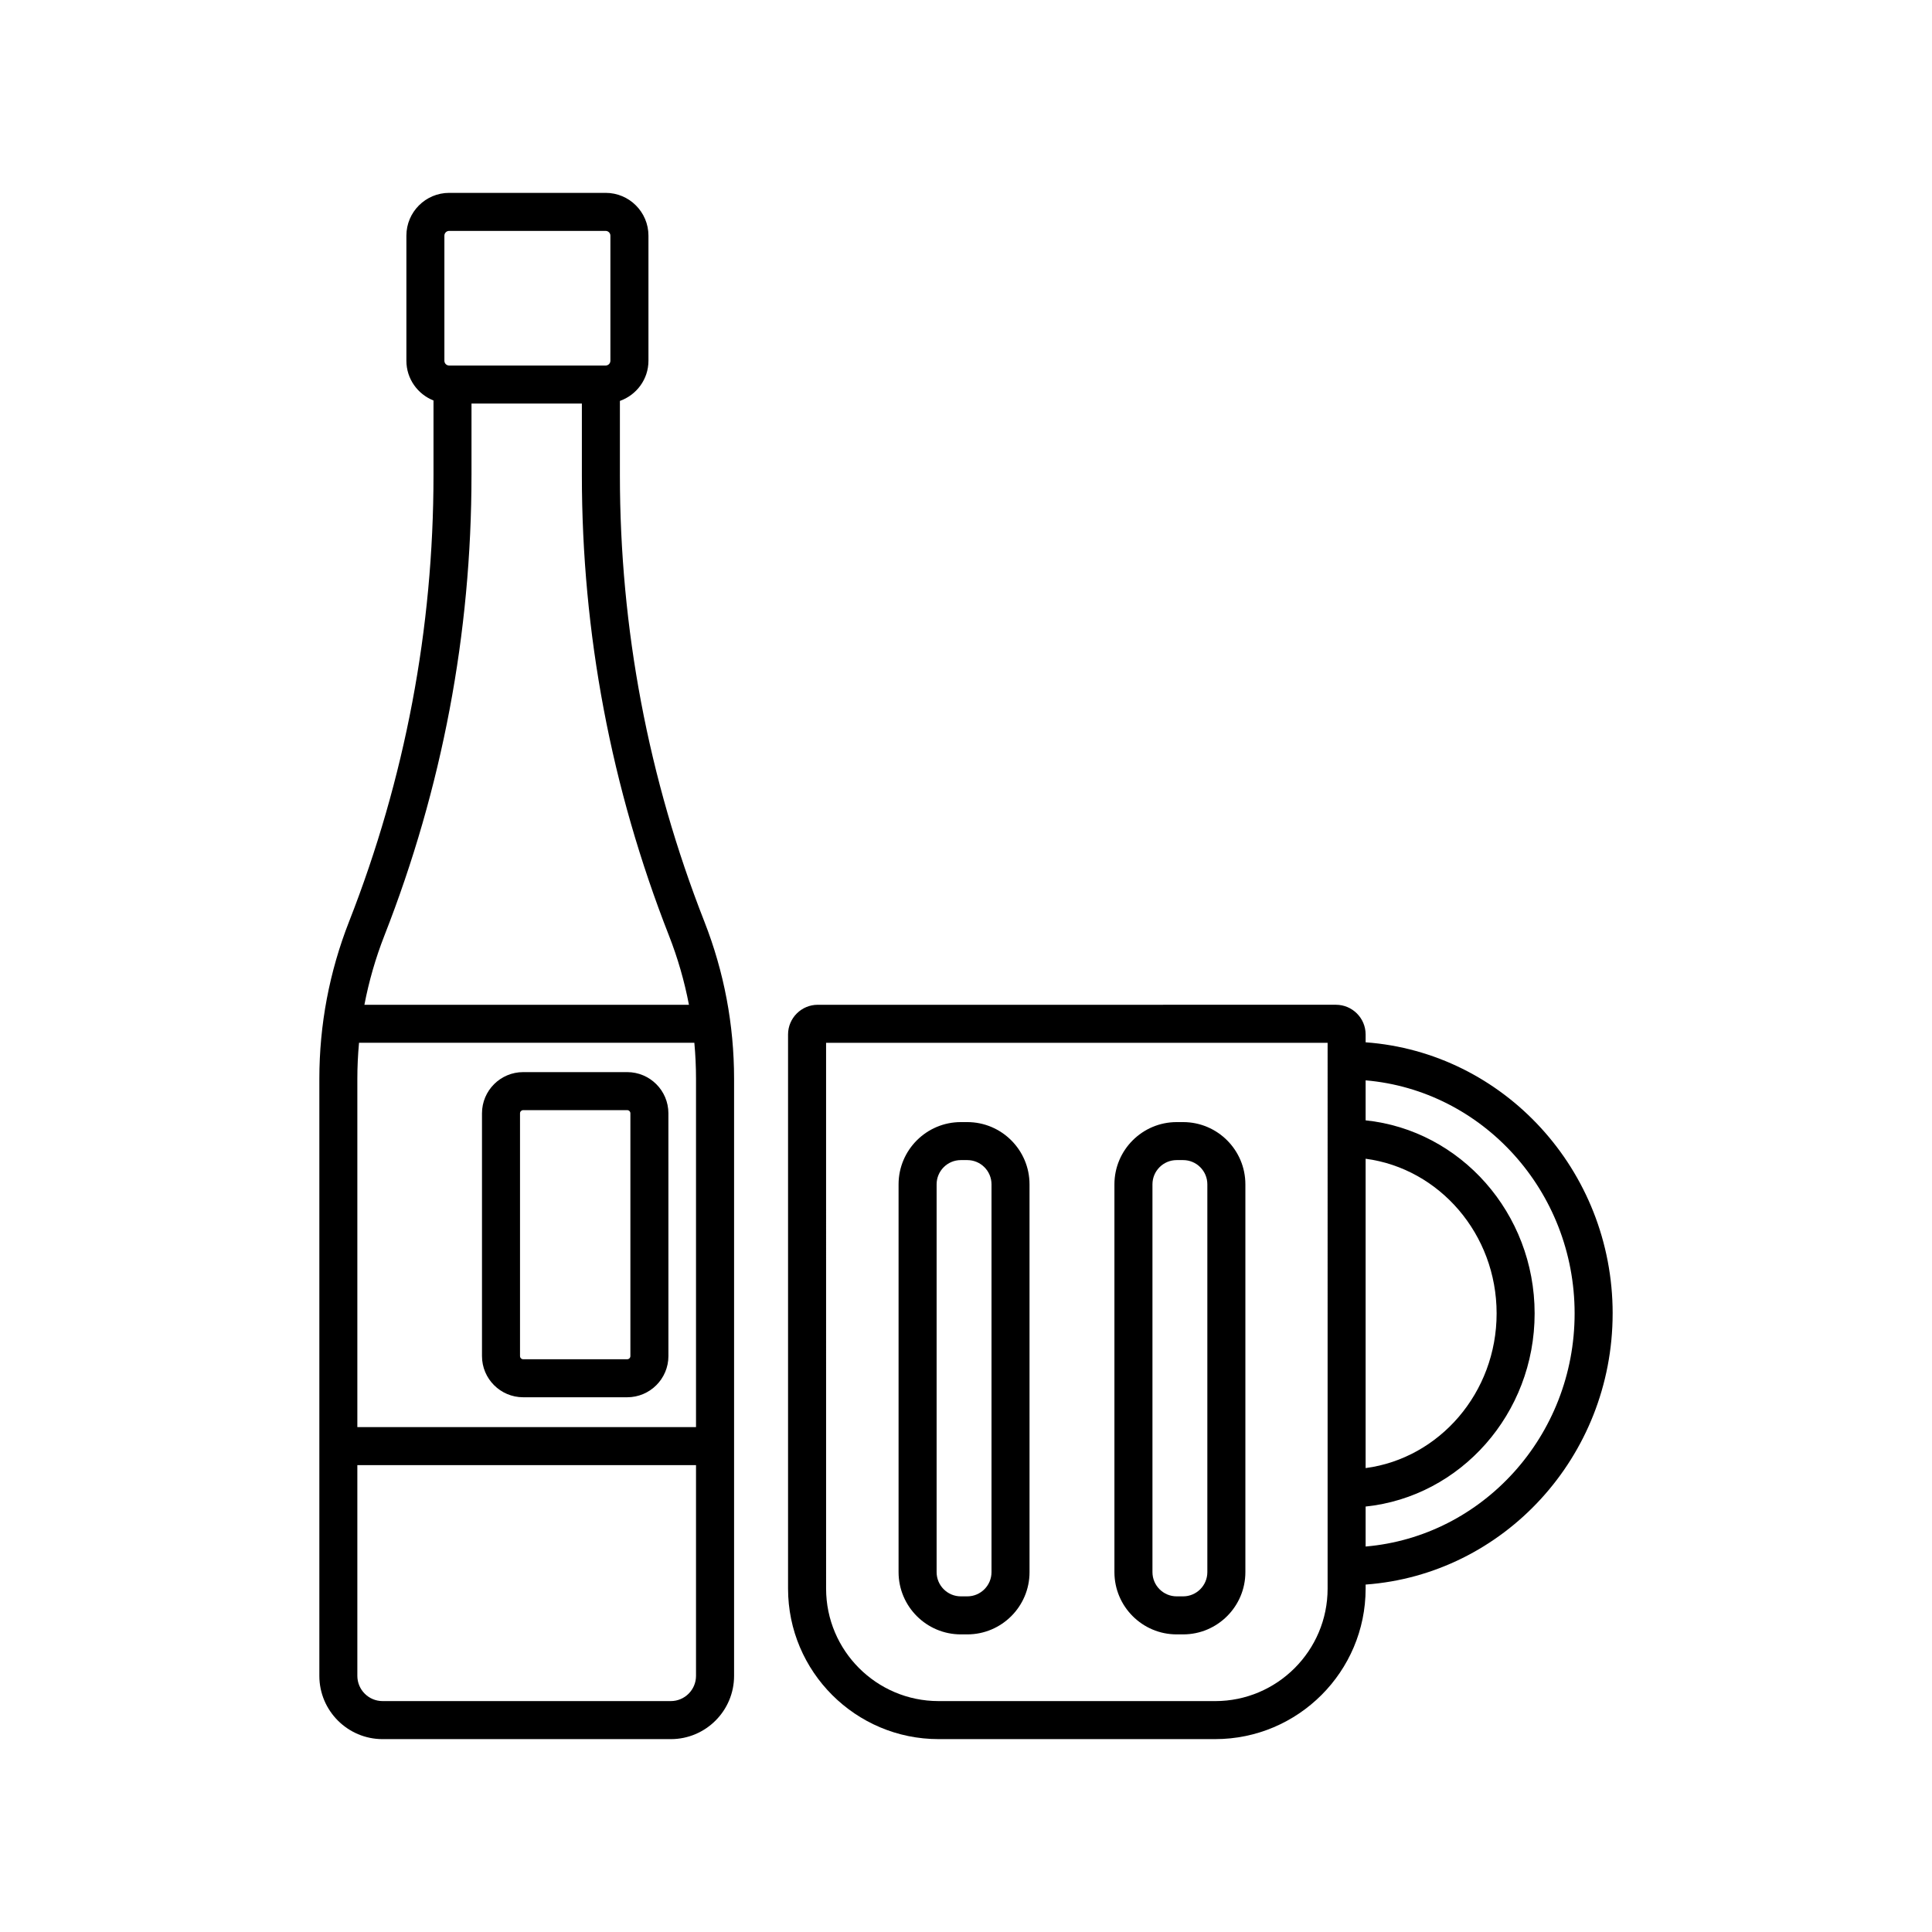 <?xml version="1.0" encoding="UTF-8"?>
<!-- The Best Svg Icon site in the world: iconSvg.co, Visit us! https://iconsvg.co -->
<svg fill="#000000" width="800px" height="800px" version="1.1" viewBox="144 144 512 512" xmlns="http://www.w3.org/2000/svg">
 <g>
  <path d="m398.63 577.13h1.711c9.094 0 16.496-7.398 16.496-16.496l-0.004-102.77c0-9.098-7.398-16.496-16.496-16.496h-1.711c-9.094 0-16.496 7.398-16.496 16.496v102.77c0.004 9.098 7.406 16.496 16.5 16.496zm-6.418-119.27c0-3.543 2.879-6.422 6.418-6.422h1.711c3.539 0 6.418 2.879 6.418 6.422v102.77c0 3.543-2.879 6.422-6.418 6.422h-1.711c-3.539 0-6.418-2.879-6.418-6.422z"/>
  <path d="m455.83 577.13h1.711c9.094 0 16.496-7.398 16.496-16.496v-102.77c0-9.098-7.398-16.496-16.496-16.496h-1.711c-9.094 0-16.496 7.398-16.496 16.496v102.77c0 9.098 7.398 16.496 16.496 16.496zm-6.418-119.27c0-3.543 2.879-6.422 6.418-6.422h1.711c3.539 0 6.418 2.879 6.418 6.422v102.77c0 3.543-2.879 6.422-6.418 6.422h-1.711c-3.539 0-6.418-2.879-6.418-6.422z"/>
  <path d="m571.37 492.07c0-38.02-28.938-69.188-65.465-71.848v-2.078c0-4.34-3.531-7.871-7.871-7.871l-137.32 0.004c-4.34 0-7.871 3.531-7.871 7.871v146.86c0 21.988 17.887 39.875 39.875 39.875h73.312c21.988 0 39.875-17.891 39.875-39.875v-1.082c36.52-2.664 65.461-33.832 65.461-71.855zm-75.539 72.938c0 16.434-13.367 29.801-29.797 29.801l-73.312-0.004c-16.43 0-29.797-13.367-29.797-29.801l-0.004-144.65h132.91zm10.074-113.93c19.543 2.59 34.715 19.965 34.715 40.992 0 21.023-15.172 38.398-34.715 40.988zm0 102.77v-10.598c25.117-2.617 44.789-24.566 44.789-51.172 0-26.609-19.672-48.559-44.789-51.176v-10.598c30.965 2.644 55.387 29.312 55.387 61.77 0 32.461-24.422 59.129-55.387 61.773z"/>
  <path d="m308.28 269.89v-19.641c4.394-1.562 7.566-5.723 7.566-10.641v-33.16c0-6.25-5.086-11.336-11.336-11.336h-41.477c-6.25 0-11.336 5.086-11.336 11.336v33.16c0 4.781 2.984 8.859 7.184 10.523v19.762c0 40.66-7.527 80.473-22.371 118.33-5.227 13.332-7.879 27.355-7.879 41.672v158.23c0 9.246 7.519 16.762 16.762 16.762h76.383c9.242 0 16.762-7.519 16.762-16.762v-158.23c0-14.32-2.648-28.344-7.875-41.672-14.855-37.867-22.383-77.676-22.383-118.33zm-69.133 150.46h88.863c0.289 3.16 0.441 6.34 0.441 9.539v92.309l-89.75 0.004v-92.312c0-3.195 0.152-6.379 0.445-9.539zm22.621-213.9c0-0.695 0.566-1.258 1.258-1.258h41.477c0.695 0 1.258 0.566 1.258 1.258v33.16c0 0.695-0.566 1.258-1.258 1.258h-41.477c-0.695 0-1.258-0.566-1.258-1.258zm7.184 63.445v-18.945h29.25v18.945c0 41.918 7.762 82.973 23.066 122.01 2.348 5.984 4.113 12.129 5.312 18.375h-86.008c1.199-6.25 2.965-12.391 5.312-18.375 15.305-39.039 23.066-80.086 23.066-122.01zm52.816 324.91h-76.383c-3.684 0-6.684-3-6.684-6.688v-55.84h89.75v55.844c0 3.684-2.996 6.684-6.684 6.684z"/>
  <path d="m282.65 514.29h27.57c6.019 0 10.918-4.894 10.918-10.918l-0.004-64.332c0-6.023-4.898-10.918-10.918-10.918h-27.57c-6.019 0-10.914 4.894-10.914 10.918v64.336c0 6.019 4.898 10.914 10.918 10.914zm-0.84-75.25c0-0.461 0.375-0.84 0.84-0.84h27.57c0.465 0 0.84 0.379 0.84 0.84v64.336c0 0.461-0.375 0.84-0.84 0.84h-27.57c-0.461 0-0.84-0.379-0.84-0.84z"/>
 </g>
</svg>